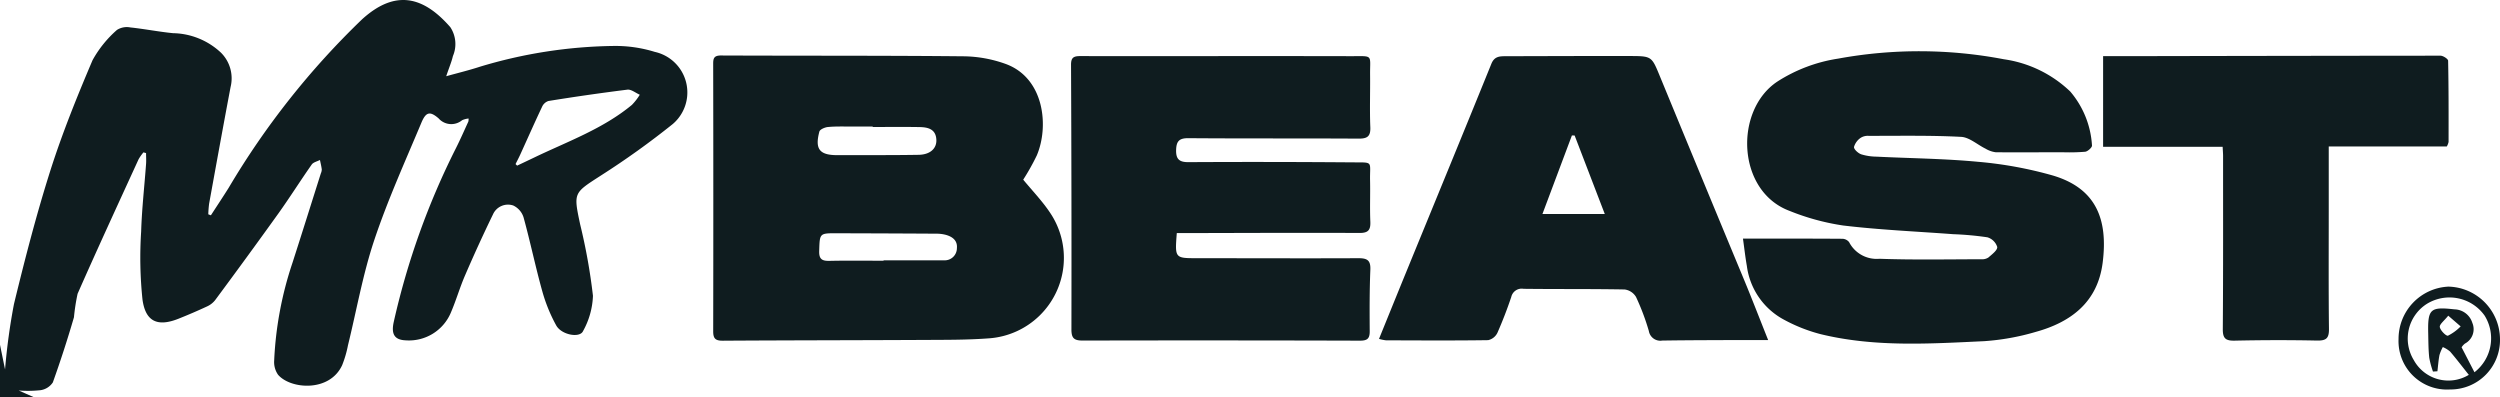 <svg xmlns="http://www.w3.org/2000/svg" width="192.679" height="30.591" data-name="Group 5901"><path fill="#0f1c1f" d="m0 26.573.389 1.9a48.119 48.119 0 0 1 .685-5.027c.838-3.45 1.728-6.9 2.8-10.278.922-2.9 2.067-5.728 3.258-8.527a8.676 8.676 0 0 1 1.882-2.334 1.41 1.41 0 0 1 1.023-.194c1.1.116 2.2.335 3.3.444a5.538 5.538 0 0 1 3.69 1.5 2.786 2.786 0 0 1 .744 2.65c-.566 2.992-1.108 5.989-1.653 8.986a7.994 7.994 0 0 0-.064.825l.2.076c.455-.7.919-1.4 1.365-2.11A61.363 61.363 0 0 1 27.9 1.494c2.578-2.344 4.741-1.765 6.807.6a2.354 2.354 0 0 1 .2 2.227c-.107.461-.3.9-.516 1.554.955-.267 1.767-.462 2.559-.721A37.117 37.117 0 0 1 47.3 3.542 10.245 10.245 0 0 1 50.469 4a3.2 3.2 0 0 1 1.385 5.557 63.079 63.079 0 0 1-5.531 3.964c-2.117 1.369-2.133 1.3-1.612 3.762A44.854 44.854 0 0 1 45.7 22.8a6.027 6.027 0 0 1-.764 2.718c-.247.555-1.657.3-2.067-.436a12.292 12.292 0 0 1-1.079-2.652c-.523-1.875-.917-3.785-1.434-5.661a1.507 1.507 0 0 0-.8-.931 1.266 1.266 0 0 0-1.562.687q-1.136 2.34-2.165 4.731c-.4.93-.682 1.914-1.084 2.845a3.5 3.5 0 0 1-3.468 2.13c-.869-.033-1.143-.471-.928-1.428a57.849 57.849 0 0 1 4.8-13.4c.336-.669.636-1.356.949-2.036a.93.93 0 0 0 .016-.233 1.568 1.568 0 0 0-.5.132A1.305 1.305 0 0 1 33.8 9.12c-.66-.566-.97-.506-1.323.337-1.257 3-2.608 5.982-3.638 9.066-.876 2.626-1.356 5.384-2.019 8.083a8.489 8.489 0 0 1-.447 1.533c-.962 2.1-3.973 1.867-4.942.744a1.71 1.71 0 0 1-.3-1.091 27.5 27.5 0 0 1 1.412-7.543c.737-2.289 1.456-4.585 2.182-6.877a.806.806 0 0 0 .075-.31c-.03-.246-.091-.489-.14-.733-.216.114-.51.173-.634.35-.876 1.248-1.689 2.54-2.575 3.78a519.532 519.532 0 0 1-4.872 6.675 1.668 1.668 0 0 1-.624.484q-1.091.507-2.209.951c-1.578.625-2.522.242-2.762-1.464a31.082 31.082 0 0 1-.105-5.267c.053-1.736.251-3.468.378-5.2.021-.278 0-.559 0-.84l-.2-.055a3.462 3.462 0 0 0-.378.536C9.1 15.728 7.508 19.171 5.98 22.641a15.572 15.572 0 0 0-.28 1.811 87.626 87.626 0 0 1-1.627 5.019 1.372 1.372 0 0 1-.939.6 9.332 9.332 0 0 1-1.693.026l1.131.5H0v-4.024m39.733-13.928.123.121c.445-.211.892-.422 1.336-.635 2.567-1.234 5.28-2.2 7.512-4.049a4.485 4.485 0 0 0 .606-.78c-.32-.139-.659-.428-.958-.392a173.2 173.2 0 0 0-6.083.874.808.808 0 0 0-.481.427c-.579 1.223-1.126 2.461-1.687 3.693-.114.251-.244.494-.366.741" data-name="Path 10977"/><path fill="#0f1c1f" d="M78.861 13.847c.69.841 1.455 1.63 2.056 2.528a6.217 6.217 0 0 1-4.676 9.7c-1.65.125-3.311.116-4.967.124-5.192.027-10.383.026-15.575.06-.568 0-.733-.172-.732-.731q.02-10.281-.001-20.557c0-.412.011-.694.589-.694 6.235.028 12.471 0 18.7.062a9.85 9.85 0 0 1 3.283.6c2.951 1.1 3.324 4.8 2.369 7.042a17.847 17.847 0 0 1-1.046 1.866m-10.764 6.245v-.029c1.551 0 3.1.006 4.653 0a.939.939 0 0 0 1-.942c.053-.577-.335-.873-.838-1.016a2.718 2.718 0 0 0-.714-.094q-3.851-.024-7.7-.033c-1.351-.005-1.317 0-1.361 1.363-.021.632.217.776.789.764 1.39-.03 2.782-.01 4.174-.01m-.839-10.3v-.042h-1.686c-.589 0-1.181-.02-1.765.036-.237.023-.615.184-.66.354-.359 1.355.014 1.815 1.389 1.815h.482c1.927-.006 3.855.007 5.781-.026.876-.015 1.39-.478 1.365-1.149-.032-.831-.639-.978-1.292-.989-1.2-.021-2.409-.006-3.613-.006" data-name="Path 10978"/><path fill="#0f1c1f" d="M134.333 18.391c2.627 0 5.138-.006 7.651.012a.683.683 0 0 1 .53.26 2.39 2.39 0 0 0 2.339 1.281c2.618.094 5.241.041 7.861.037a.875.875 0 0 0 .535-.135c.274-.24.706-.561.681-.811a1.13 1.13 0 0 0-.762-.746 23.891 23.891 0 0 0-2.635-.24c-2.826-.212-5.663-.332-8.475-.669a18.047 18.047 0 0 1-4.159-1.137c-4.058-1.536-4.242-7.758-.912-9.958a12.007 12.007 0 0 1 4.687-1.768 34.663 34.663 0 0 1 12.772.051 9.282 9.282 0 0 1 5.113 2.487 7.041 7.041 0 0 1 1.674 4.16c.019.14-.323.455-.523.48a15.192 15.192 0 0 1-1.763.039c-1.713 0-3.427.019-5.14 0a2 2 0 0 1-.778-.276c-.633-.307-1.243-.877-1.884-.91-2.371-.123-4.753-.075-7.13-.078a1.02 1.02 0 0 0-.609.152 1.288 1.288 0 0 0-.516.705c-.014.179.318.48.553.565a4.113 4.113 0 0 0 1.182.181c2.62.131 5.249.151 7.858.4a30.463 30.463 0 0 1 5.734 1.054c3.324.988 4.267 3.359 3.838 6.724-.386 3.034-2.437 4.585-5.186 5.337a18.429 18.429 0 0 1-3.937.706c-4.221.2-8.461.474-12.625-.543a12.431 12.431 0 0 1-2.817-1.115 5.49 5.49 0 0 1-2.857-4.14c-.117-.656-.19-1.319-.3-2.105" data-name="Path 10979"/><path fill="#0f1c1f" d="M90.698 17.964c-.151 1.936-.151 1.935 1.565 1.936 4.151 0 8.3.019 12.452 0 .692 0 .933.189.9.908-.065 1.578-.059 3.158-.048 4.738 0 .564-.2.711-.759.709q-10.68-.032-21.361-.008c-.654 0-.871-.17-.87-.851q.017-10.202-.03-20.404c0-.541.185-.669.7-.669 6.966.012 13.929-.011 20.891.007 1.739 0 1.441-.15 1.458 1.45.014 1.339-.037 2.679.017 4.016.03.731-.238.894-.924.889-4.365-.029-8.73 0-13.094-.035-.717-.006-.93.238-.949.911-.02.7.242.939.936.936a946.9 946.9 0 0 1 12.612.016c1.719.016 1.366-.134 1.4 1.429.022 1.043-.024 2.09.02 3.132.027.643-.147.885-.843.881-4.365-.022-8.729 0-13.094.009h-.979" data-name="Path 10980"/><path fill="#0f1c1f" d="M136.267 26.207h-2.211c-1.981.01-3.961.01-5.942.041a.9.9 0 0 1-1.036-.74 17.939 17.939 0 0 0-.988-2.622 1.2 1.2 0 0 0-.876-.576c-2.6-.049-5.194-.019-7.791-.051a.824.824 0 0 0-.946.625 32.703 32.703 0 0 1-1.069 2.766 1.043 1.043 0 0 1-.714.566c-2.624.039-5.248.021-7.873.013a3.092 3.092 0 0 1-.538-.111c.726-1.785 1.424-3.512 2.13-5.235 2.179-5.323 4.37-10.637 6.529-15.965.23-.569.624-.583 1.081-.585 3.213-.008 6.428-.022 9.641-.015 1.654.006 1.637.035 2.28 1.594q3.238 7.86 6.5 15.713c.6 1.45 1.164 2.911 1.828 4.578m-17.39-9.712h4.8l-2.322-6.047-.21-.006-2.273 6.058" data-name="Path 10981"/><path fill="#0f1c1f" d="M179.48 11.286v5c0 3.025-.018 6.049.017 9.073.008.717-.215.9-.92.889-2.113-.046-4.229-.04-6.342.006-.7.015-.925-.166-.919-.888.033-4.443.02-8.885.021-13.328 0-.209-.019-.418-.033-.724h-9.214V4.328h2.232q11.882-.026 23.768-.036c.206 0 .589.25.591.39.043 2.085.037 4.172.035 6.258a1.222 1.222 0 0 1-.136.346Z" data-name="Path 10982"/><path fill="#0f1c1f" d="M184.86 26.135a4.033 4.033 0 0 1 3.846-4.045 4.077 4.077 0 0 1 3.973 4.027 3.812 3.812 0 0 1-3.849 3.9 3.734 3.734 0 0 1-3.97-3.882m3 2.48-.347.021a6.736 6.736 0 0 1-.288-1.072c-.065-.611-.065-1.229-.078-1.844-.045-1.91.146-2.09 2.018-1.878a1.477 1.477 0 0 1 1.384 1.048 1.25 1.25 0 0 1-.572 1.59 1.125 1.125 0 0 0-.258.287l.991 1.923a3.307 3.307 0 0 0 .782-4.367 3.321 3.321 0 0 0-4.484-.882 3.171 3.171 0 0 0-.975 4.309 3.04 3.04 0 0 0 4.243 1.14c-.48-.6-.943-1.212-1.44-1.792a2.18 2.18 0 0 0-.563-.349 3.117 3.117 0 0 0-.26.618c-.079.41-.107.831-.157 1.246m.834-4.283c-.308.39-.682.663-.65.876.04.264.491.71.631.665a3.63 3.63 0 0 0 .975-.715l-.956-.826" data-name="Path 10983"/></svg>